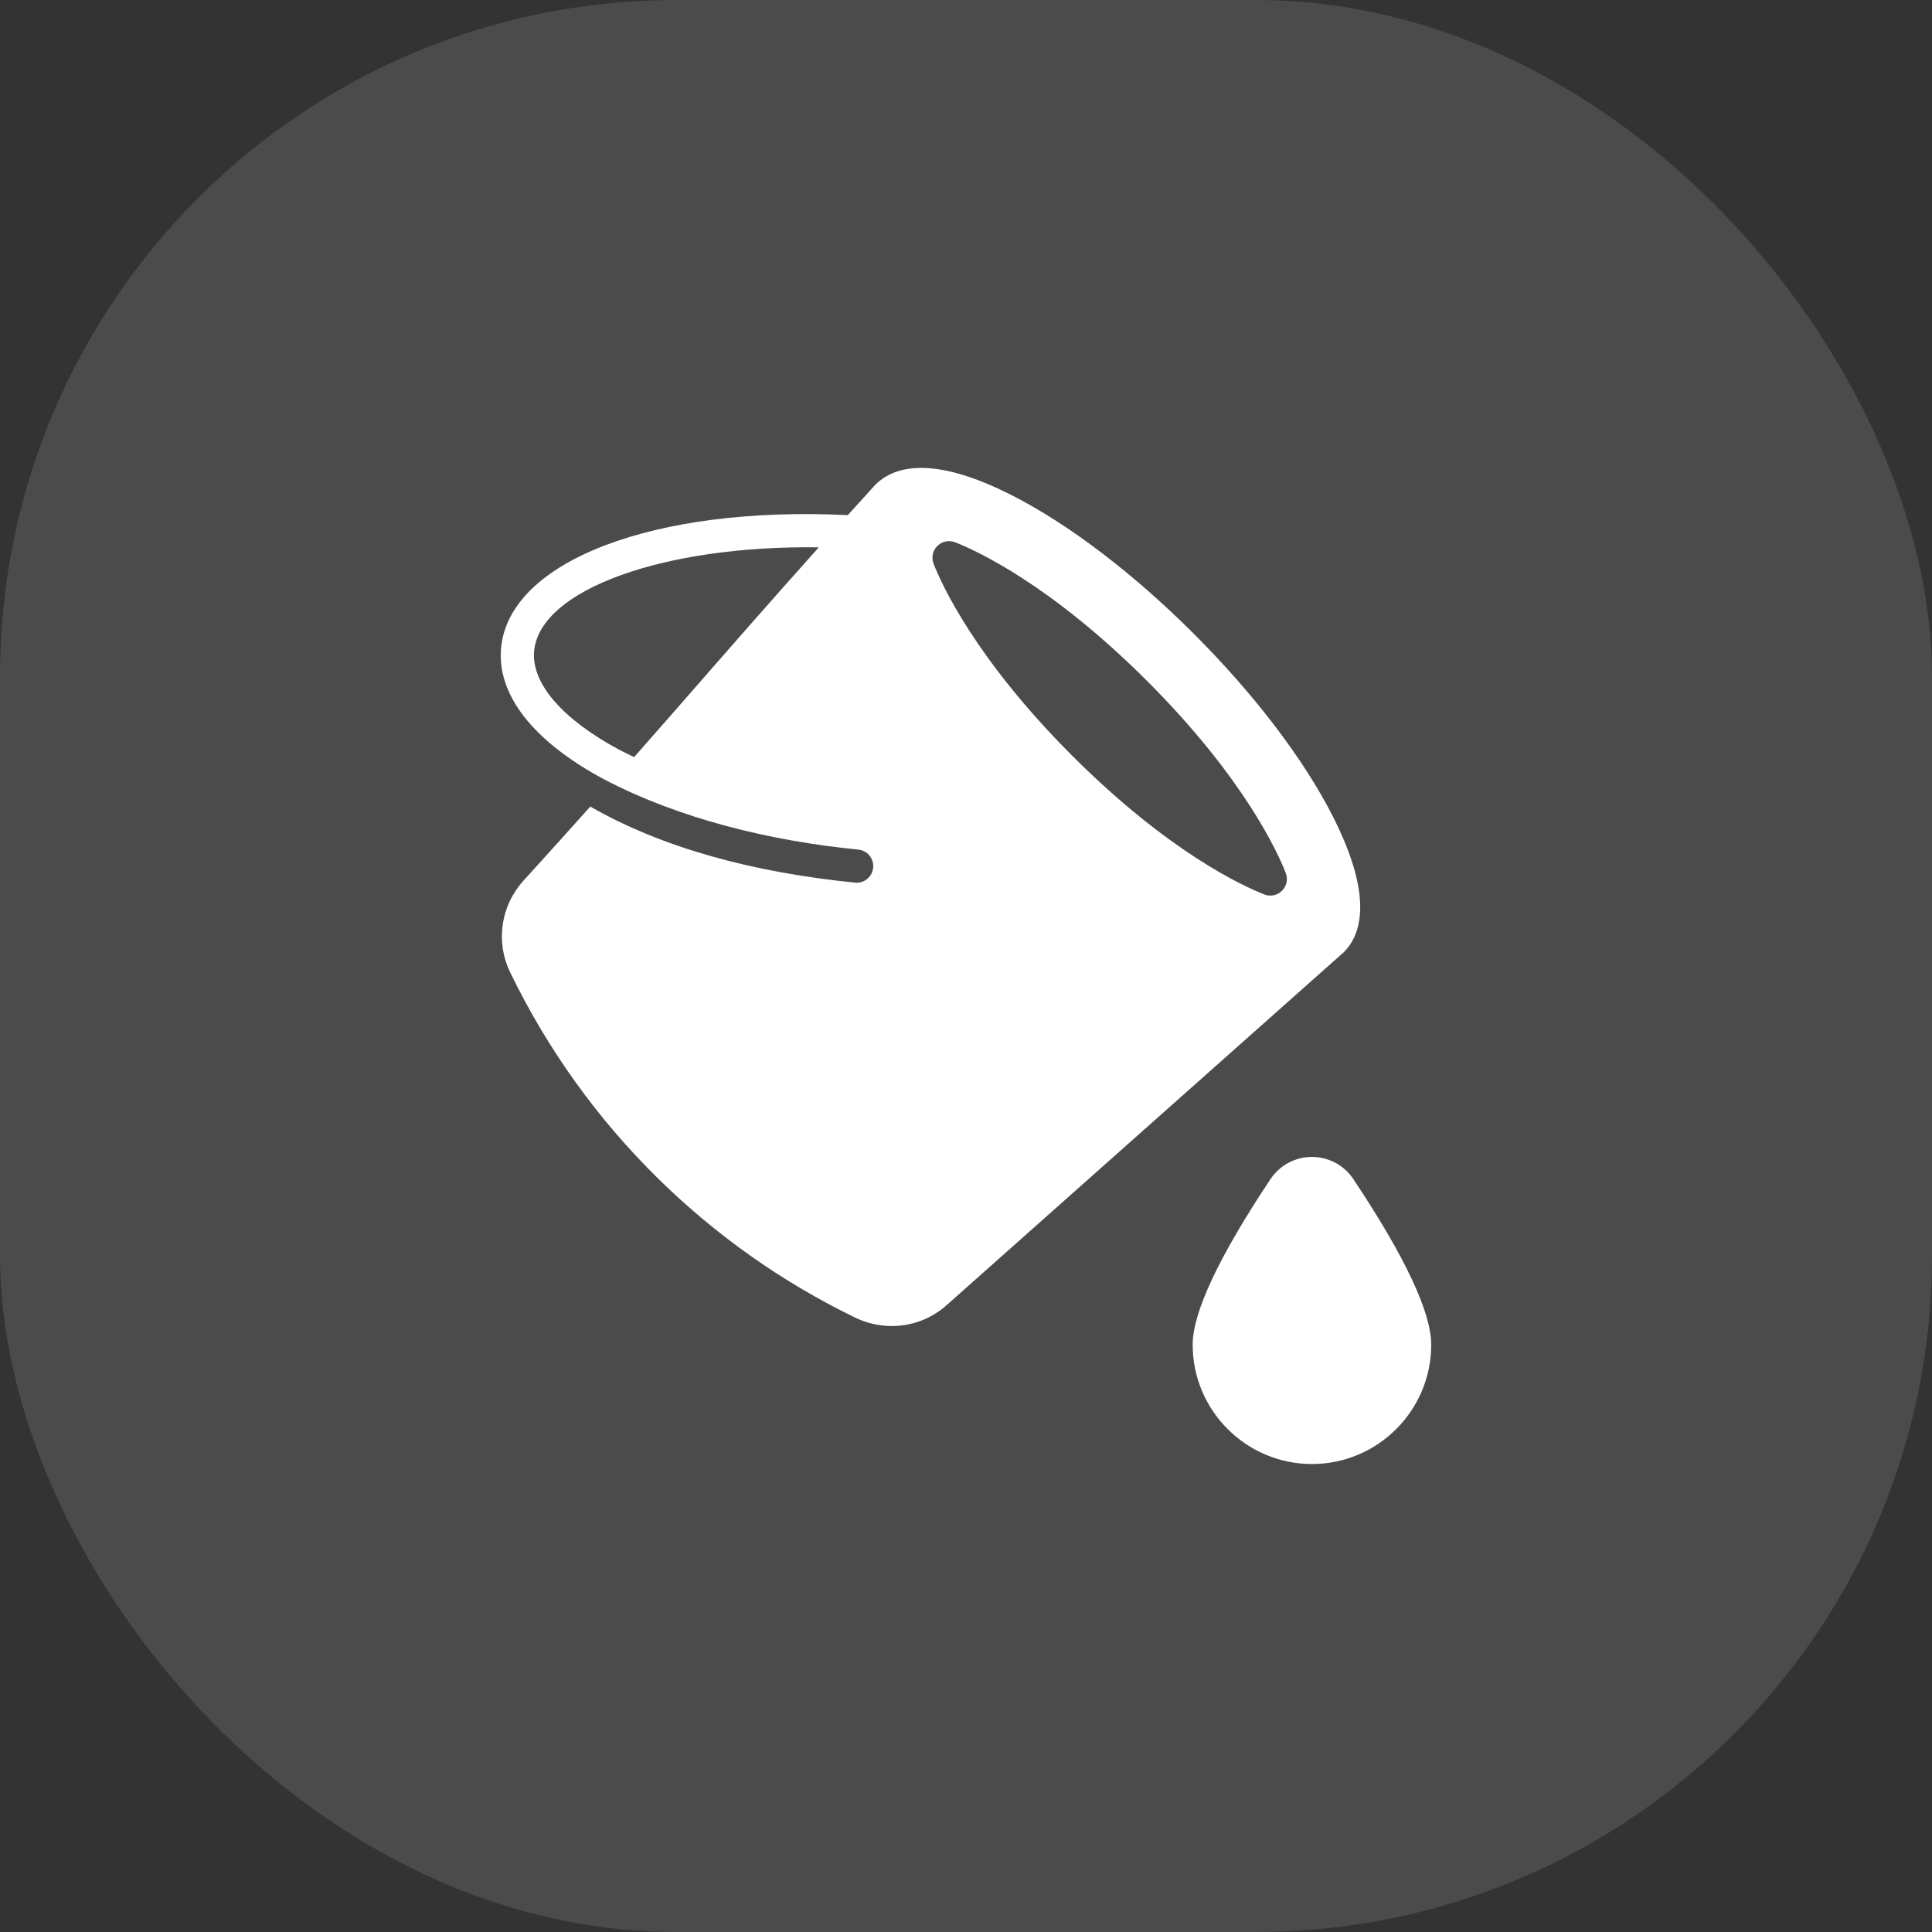 <?xml version="1.0" encoding="UTF-8"?> <svg xmlns="http://www.w3.org/2000/svg" width="40" height="40" viewBox="0 0 40 40" fill="none"><rect x="0" y="0" width="40" height="40" fill="#333333" stroke="none"/><rect width="40" height="40" rx="14" fill="white" fill-opacity="0.12"></rect><path d="M28.021 24.414C27.829 24.125 27.508 23.953 27.162 23.953C26.817 23.953 26.495 24.125 26.303 24.414C25.235 26.018 24.693 27.171 24.693 27.841C24.693 29.203 25.801 30.311 27.162 30.311C28.524 30.311 29.632 29.203 29.632 27.841C29.632 27.172 29.09 26.018 28.021 24.414Z" fill="white"></path><path d="M27.598 16.908C26.997 15.723 25.975 14.38 24.721 13.126C23.467 11.872 22.124 10.85 20.94 10.249C19.625 9.582 18.653 9.505 18.119 10.04C17.922 10.257 17.735 10.463 17.553 10.665C13.555 10.47 10.547 11.611 10.375 13.41C10.282 14.38 11.036 15.346 12.499 16.131C14.044 16.943 15.921 17.407 17.769 17.59C17.958 17.607 18.095 17.775 18.078 17.964C18.061 18.143 17.91 18.277 17.734 18.277C15.591 18.065 13.713 17.554 12.221 16.699C11.8 17.17 11.348 17.673 10.841 18.23C10.364 18.754 10.256 19.503 10.566 20.139C11.339 21.731 12.369 23.165 13.627 24.402C14.82 25.575 16.189 26.542 17.697 27.276C17.942 27.396 18.205 27.454 18.464 27.454C18.882 27.454 19.292 27.302 19.613 27.009L27.819 19.717C28.342 19.194 28.265 18.223 27.598 16.908ZM11.059 13.476C11.181 12.199 13.761 11.287 16.952 11.332C16.741 11.568 16.526 11.809 16.321 12.041C16.321 12.041 16.32 12.041 16.32 12.041C15.145 13.364 14.264 14.389 13.129 15.675C13.027 15.625 12.921 15.577 12.824 15.525C11.639 14.889 10.995 14.142 11.059 13.476ZM26.543 18.441C26.478 18.507 26.39 18.542 26.3 18.542C26.258 18.542 26.215 18.534 26.175 18.518C25.75 18.352 24.207 17.654 22.2 15.647C20.193 13.64 19.495 12.097 19.329 11.672C19.279 11.545 19.309 11.401 19.406 11.304C19.503 11.207 19.647 11.178 19.774 11.227C20.199 11.393 21.741 12.091 23.749 14.098C25.757 16.106 26.454 17.648 26.62 18.073C26.67 18.2 26.64 18.345 26.543 18.441Z" fill="white"></path></svg> 
